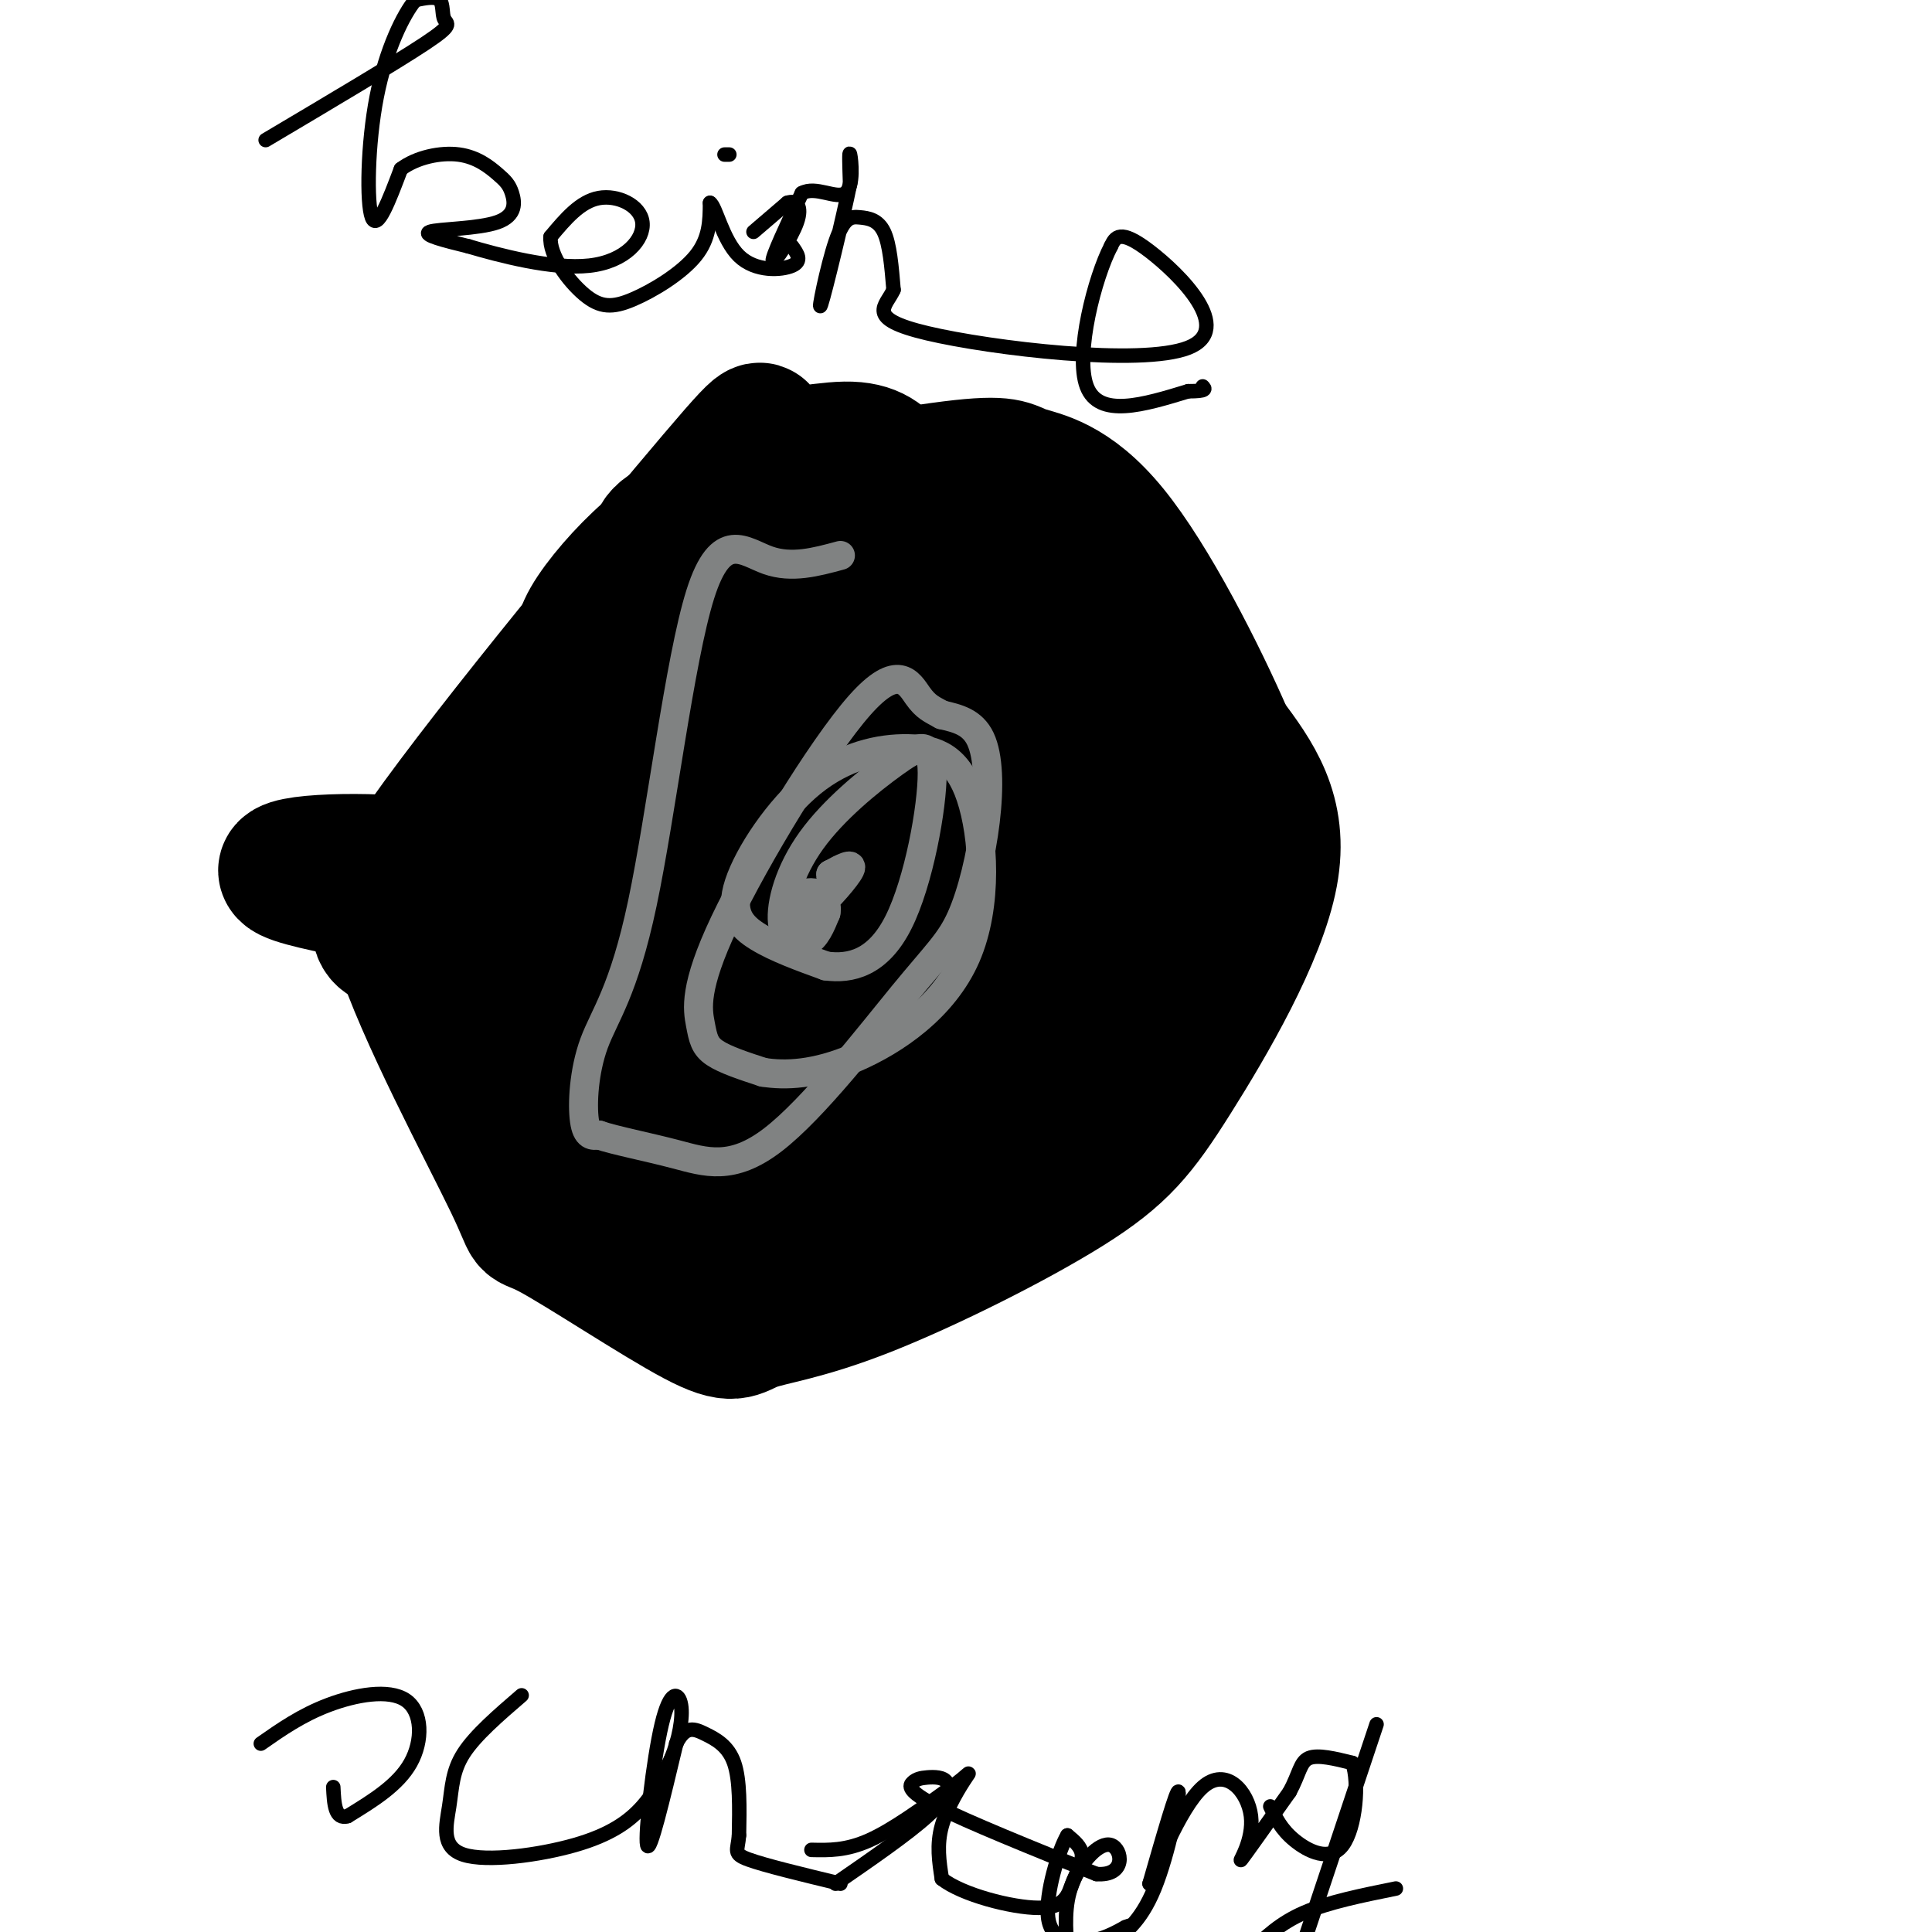 <svg viewBox='0 0 400 400' version='1.1' xmlns='http://www.w3.org/2000/svg' xmlns:xlink='http://www.w3.org/1999/xlink'><g fill='none' stroke='#000000' stroke-width='28' stroke-linecap='round' stroke-linejoin='round'><path d='M191,108c-1.964,-3.558 -3.928,-7.115 -6,-10c-2.072,-2.885 -4.251,-5.096 -10,-5c-5.749,0.096 -15.067,2.500 -17,0c-1.933,-2.500 3.518,-9.904 -10,6c-13.518,15.904 -46.005,55.115 -60,75c-13.995,19.885 -9.497,20.442 -5,21'/><path d='M83,195c4.401,14.252 17.904,39.383 23,50c5.096,10.617 1.786,6.720 8,10c6.214,3.280 21.951,13.737 30,18c8.049,4.263 8.408,2.333 12,1c3.592,-1.333 10.415,-2.067 23,-7c12.585,-4.933 30.930,-14.065 42,-21c11.070,-6.935 14.865,-11.675 22,-23c7.135,-11.325 17.610,-29.236 20,-42c2.390,-12.764 -3.305,-20.382 -9,-28'/><path d='M254,153c-5.785,-13.391 -15.749,-32.870 -24,-43c-8.251,-10.130 -14.789,-10.911 -18,-12c-3.211,-1.089 -3.095,-2.485 -15,-1c-11.905,1.485 -35.830,5.853 -48,9c-12.170,3.147 -12.585,5.074 -13,7'/><path d='M136,113c-4.743,3.757 -10.099,9.650 -13,14c-2.901,4.350 -3.346,7.158 -3,14c0.346,6.842 1.482,17.718 5,26c3.518,8.282 9.416,13.969 15,18c5.584,4.031 10.853,6.406 17,7c6.147,0.594 13.174,-0.593 17,-2c3.826,-1.407 4.453,-3.033 5,-6c0.547,-2.967 1.013,-7.276 -1,-10c-2.013,-2.724 -6.507,-3.862 -11,-5'/><path d='M167,169c-7.763,-0.798 -21.669,-0.294 -29,2c-7.331,2.294 -8.085,6.378 -9,11c-0.915,4.622 -1.992,9.780 -1,14c0.992,4.220 4.051,7.500 8,12c3.949,4.500 8.788,10.220 16,8c7.212,-2.220 16.795,-12.378 21,-20c4.205,-7.622 3.030,-12.706 1,-16c-2.030,-3.294 -4.915,-4.797 -12,-6c-7.085,-1.203 -18.371,-2.104 -26,-2c-7.629,0.104 -11.602,1.213 -15,2c-3.398,0.787 -6.223,1.250 -8,6c-1.777,4.750 -2.508,13.786 -1,20c1.508,6.214 5.254,9.607 9,13'/><path d='M121,213c3.437,8.711 7.531,23.988 15,16c7.469,-7.988 18.315,-39.240 21,-51c2.685,-11.760 -2.790,-4.028 -9,0c-6.210,4.028 -13.154,4.352 -19,9c-5.846,4.648 -10.595,13.619 -10,22c0.595,8.381 6.535,16.171 10,20c3.465,3.829 4.454,3.696 7,5c2.546,1.304 6.647,4.043 12,-4c5.353,-8.043 11.958,-26.870 15,-38c3.042,-11.130 2.521,-14.565 2,-18'/><path d='M165,174c-1.263,-3.093 -5.420,-1.825 -12,5c-6.580,6.825 -15.583,19.209 -20,25c-4.417,5.791 -4.248,4.991 -5,10c-0.752,5.009 -2.424,15.828 -2,22c0.424,6.172 2.945,7.696 4,9c1.055,1.304 0.643,2.390 6,3c5.357,0.610 16.483,0.746 23,1c6.517,0.254 8.427,0.625 16,-4c7.573,-4.625 20.811,-14.247 28,-22c7.189,-7.753 8.330,-13.635 1,-14c-7.330,-0.365 -23.130,4.789 -34,10c-10.870,5.211 -16.811,10.480 -19,14c-2.189,3.520 -0.625,5.291 3,6c3.625,0.709 9.313,0.354 15,0'/><path d='M169,239c3.699,0.316 5.446,1.107 14,-3c8.554,-4.107 23.915,-13.113 33,-20c9.085,-6.887 11.893,-11.656 13,-16c1.107,-4.344 0.511,-8.264 -2,-10c-2.511,-1.736 -6.937,-1.287 -13,1c-6.063,2.287 -13.763,6.414 -18,9c-4.237,2.586 -5.012,3.631 -1,3c4.012,-0.631 12.811,-2.939 22,-9c9.189,-6.061 18.768,-15.875 21,-17c2.232,-1.125 -2.884,6.437 -8,14'/><path d='M230,191c-3.800,5.370 -9.300,11.794 -9,13c0.300,1.206 6.399,-2.806 10,-12c3.601,-9.194 4.702,-23.571 3,-29c-1.702,-5.429 -6.209,-1.909 -13,5c-6.791,6.909 -15.867,17.206 -15,15c0.867,-2.206 11.676,-16.916 16,-24c4.324,-7.084 2.162,-6.542 0,-6'/><path d='M222,153c-7.003,8.642 -24.509,33.247 -28,37c-3.491,3.753 7.034,-13.345 12,-23c4.966,-9.655 4.372,-11.866 2,-12c-2.372,-0.134 -6.523,1.810 -11,9c-4.477,7.190 -9.279,19.626 -11,20c-1.721,0.374 -0.360,-11.313 1,-23'/><path d='M187,161c1.168,-9.702 3.589,-22.458 1,-22c-2.589,0.458 -10.188,14.128 -13,24c-2.812,9.872 -0.838,15.945 -1,20c-0.162,4.055 -2.461,6.091 3,1c5.461,-5.091 18.682,-17.310 25,-24c6.318,-6.690 5.732,-7.851 6,-12c0.268,-4.149 1.392,-11.287 0,-17c-1.392,-5.713 -5.298,-10.000 -9,-12c-3.702,-2.000 -7.201,-1.714 -12,5c-4.799,6.714 -10.900,19.857 -17,33'/><path d='M170,157c2.072,0.490 15.753,-14.783 21,-22c5.247,-7.217 2.060,-6.376 0,-7c-2.060,-0.624 -2.992,-2.713 -7,-2c-4.008,0.713 -11.090,4.229 -15,6c-3.910,1.771 -4.646,1.796 -6,5c-1.354,3.204 -3.327,9.587 -4,13c-0.673,3.413 -0.048,3.857 4,6c4.048,2.143 11.518,5.987 16,2c4.482,-3.987 5.976,-15.804 7,-22c1.024,-6.196 1.578,-6.770 -1,-8c-2.578,-1.230 -8.289,-3.115 -14,-5'/><path d='M171,123c-4.022,-0.215 -7.079,1.749 -10,5c-2.921,3.251 -5.708,7.791 -8,11c-2.292,3.209 -4.088,5.088 -4,9c0.088,3.912 2.061,9.856 4,12c1.939,2.144 3.843,0.487 7,-3c3.157,-3.487 7.565,-8.805 10,-13c2.435,-4.195 2.897,-7.267 3,-11c0.103,-3.733 -0.152,-8.127 -2,-10c-1.848,-1.873 -5.289,-1.224 -8,-1c-2.711,0.224 -4.691,0.022 -8,5c-3.309,4.978 -7.945,15.137 -9,21c-1.055,5.863 1.473,7.432 4,9'/><path d='M150,157c3.364,2.698 9.773,4.943 14,6c4.227,1.057 6.272,0.927 9,-1c2.728,-1.927 6.139,-5.651 8,-12c1.861,-6.349 2.173,-15.323 2,-20c-0.173,-4.677 -0.830,-5.058 -3,-6c-2.170,-0.942 -5.854,-2.446 -11,-2c-5.146,0.446 -11.756,2.842 -19,14c-7.244,11.158 -15.122,31.079 -23,51'/><path d='M127,187c-4.314,9.344 -3.600,7.206 -18,4c-14.400,-3.206 -43.915,-7.478 -49,-10c-5.085,-2.522 14.262,-3.292 25,-2c10.738,1.292 12.869,4.646 15,8'/><path d='M100,187c2.775,2.896 2.213,6.136 10,7c7.787,0.864 23.924,-0.647 34,-7c10.076,-6.353 14.093,-17.548 17,-26c2.907,-8.452 4.706,-14.160 6,-19c1.294,-4.840 2.084,-8.811 11,-9c8.916,-0.189 25.958,3.406 43,7'/><path d='M221,140c9.222,-0.556 10.778,-5.444 9,-10c-1.778,-4.556 -6.889,-8.778 -12,-13'/><path d='M218,117c-3.000,-2.667 -4.500,-2.833 -6,-3'/></g>
<g fill='none' stroke='#808282' stroke-width='6' stroke-linecap='round' stroke-linejoin='round'><path d='M174,115c-5.043,1.369 -10.085,2.738 -15,1c-4.915,-1.738 -9.701,-6.585 -14,7c-4.299,13.585 -8.111,45.600 -12,64c-3.889,18.400 -7.855,23.185 -10,29c-2.145,5.815 -2.470,12.662 -2,16c0.470,3.338 1.735,3.169 3,3'/><path d='M124,235c3.267,1.116 9.933,2.405 16,4c6.067,1.595 11.533,3.497 20,-3c8.467,-6.497 19.935,-21.393 27,-30c7.065,-8.607 9.729,-10.926 12,-16c2.271,-5.074 4.150,-12.905 5,-20c0.850,-7.095 0.671,-13.456 -1,-17c-1.671,-3.544 -4.836,-4.272 -8,-5'/><path d='M195,148c-2.074,-1.155 -3.260,-1.541 -5,-4c-1.740,-2.459 -4.035,-6.990 -12,2c-7.965,8.990 -21.599,31.503 -28,45c-6.401,13.497 -5.570,17.980 -5,21c0.570,3.020 0.877,4.577 3,6c2.123,1.423 6.061,2.711 10,4'/><path d='M158,222c4.509,0.723 10.781,0.531 19,-3c8.219,-3.531 18.384,-10.401 23,-21c4.616,-10.599 3.683,-24.927 1,-33c-2.683,-8.073 -7.117,-9.890 -13,-10c-5.883,-0.110 -13.216,1.486 -20,7c-6.784,5.514 -13.019,14.946 -15,21c-1.981,6.054 0.291,8.730 4,11c3.709,2.270 8.854,4.135 14,6'/><path d='M171,200c5.074,0.687 10.759,-0.595 15,-9c4.241,-8.405 7.036,-23.932 7,-31c-0.036,-7.068 -2.905,-5.676 -8,-2c-5.095,3.676 -12.417,9.635 -17,16c-4.583,6.365 -6.426,13.137 -6,17c0.426,3.863 3.122,4.818 5,4c1.878,-0.818 2.939,-3.409 4,-6'/><path d='M171,189c0.400,-1.851 -0.600,-3.479 -2,-4c-1.400,-0.521 -3.201,0.065 -4,1c-0.799,0.935 -0.596,2.220 0,3c0.596,0.780 1.583,1.056 4,-1c2.417,-2.056 6.262,-6.445 7,-8c0.738,-1.555 -1.631,-0.278 -4,1'/><path d='M172,181c-0.333,0.167 0.833,0.083 2,0'/><path d='M174,181c0.333,-0.167 0.167,-0.583 0,-1'/></g>
<g fill='none' stroke='#000000' stroke-width='3' stroke-linecap='round' stroke-linejoin='round'><path d='M55,29c13.494,-8.006 26.988,-16.012 33,-20c6.012,-3.988 4.542,-3.958 4,-5c-0.542,-1.042 -0.155,-3.155 -1,-4c-0.845,-0.845 -2.923,-0.423 -5,0'/><path d='M86,0c-2.452,2.917 -6.083,10.208 -8,20c-1.917,9.792 -2.119,22.083 -1,25c1.119,2.917 3.560,-3.542 6,-10'/><path d='M83,35c3.205,-2.429 8.216,-3.501 12,-3c3.784,0.501 6.340,2.573 8,4c1.660,1.427 2.424,2.207 3,4c0.576,1.793 0.963,4.598 -3,6c-3.963,1.402 -12.275,1.401 -14,2c-1.725,0.599 3.138,1.800 8,3'/><path d='M97,51c6.121,1.810 17.424,4.836 25,4c7.576,-0.836 11.424,-5.533 11,-9c-0.424,-3.467 -5.121,-5.705 -9,-5c-3.879,0.705 -6.939,4.352 -10,8'/><path d='M114,49c-0.370,3.786 3.705,9.252 7,12c3.295,2.748 5.810,2.778 10,1c4.190,-1.778 10.054,-5.365 13,-9c2.946,-3.635 2.973,-7.317 3,-11'/><path d='M147,42c1.167,0.619 2.583,7.667 6,11c3.417,3.333 8.833,2.952 11,2c2.167,-0.952 1.083,-2.476 0,-4'/><path d='M151,32c0.000,0.000 -1.000,0.000 -1,0'/><path d='M156,48c0.000,0.000 7.000,-6.000 7,-6'/><path d='M163,42c1.905,-0.667 3.167,0.667 2,4c-1.167,3.333 -4.762,8.667 -5,8c-0.238,-0.667 2.881,-7.333 6,-14'/><path d='M166,40c2.905,-1.619 7.167,1.333 9,0c1.833,-1.333 1.238,-6.952 1,-8c-0.238,-1.048 -0.119,2.476 0,6'/><path d='M176,38c-1.479,7.296 -5.178,22.535 -6,25c-0.822,2.465 1.233,-7.844 3,-13c1.767,-5.156 3.245,-5.157 5,-5c1.755,0.157 3.787,0.474 5,3c1.213,2.526 1.606,7.263 2,12'/><path d='M185,60c-1.480,3.397 -6.180,5.890 7,9c13.180,3.110 44.241,6.837 54,3c9.759,-3.837 -1.783,-15.239 -8,-20c-6.217,-4.761 -7.108,-2.880 -8,-1'/><path d='M230,51c-3.289,6.244 -7.511,22.356 -5,29c2.511,6.644 11.756,3.822 21,1'/><path d='M246,81c4.000,0.000 3.500,-0.500 3,-1'/><path d='M54,361c4.214,-2.946 8.429,-5.893 14,-8c5.571,-2.107 12.500,-3.375 16,-1c3.500,2.375 3.571,8.393 1,13c-2.571,4.607 -7.786,7.804 -13,11'/><path d='M72,376c-2.667,0.833 -2.833,-2.583 -3,-6'/><path d='M108,351c-4.800,4.133 -9.601,8.266 -12,12c-2.399,3.734 -2.397,7.070 -3,11c-0.603,3.930 -1.811,8.456 3,10c4.811,1.544 15.641,0.108 23,-2c7.359,-2.108 11.245,-4.888 14,-8c2.755,-3.112 4.377,-6.556 6,-10'/><path d='M139,364c1.557,-3.815 2.448,-8.352 2,-11c-0.448,-2.648 -2.236,-3.405 -4,4c-1.764,7.405 -3.504,22.973 -3,25c0.504,2.027 3.252,-9.486 6,-21'/><path d='M140,361c1.940,-3.881 3.792,-3.083 6,-2c2.208,1.083 4.774,2.452 6,6c1.226,3.548 1.113,9.274 1,15'/><path d='M153,380c-0.244,3.222 -1.356,3.778 2,5c3.356,1.222 11.178,3.111 19,5'/><path d='M173,390c7.477,-5.158 14.954,-10.316 19,-14c4.046,-3.684 4.662,-5.893 4,-7c-0.662,-1.107 -2.600,-1.111 -4,-1c-1.400,0.111 -2.262,0.338 -3,1c-0.738,0.662 -1.354,1.761 5,5c6.354,3.239 19.677,8.620 33,14'/><path d='M227,388c6.250,0.500 5.375,-5.250 3,-6c-2.375,-0.750 -6.250,3.500 -8,8c-1.750,4.500 -1.375,9.250 -1,14'/><path d='M229,403c3.533,-2.422 7.067,-4.844 10,-12c2.933,-7.156 5.267,-19.044 5,-20c-0.267,-0.956 -3.133,9.022 -6,19'/><path d='M238,390c0.893,-1.766 6.126,-15.679 11,-20c4.874,-4.321 9.389,0.952 10,6c0.611,5.048 -2.683,9.871 -2,9c0.683,-0.871 5.341,-7.435 10,-14'/><path d='M267,371c2.044,-3.778 2.156,-6.222 4,-7c1.844,-0.778 5.422,0.111 9,1'/><path d='M280,365c1.476,3.976 0.667,13.417 -2,17c-2.667,3.583 -7.190,1.310 -10,-1c-2.810,-2.310 -3.905,-4.655 -5,-7'/><path d='M285,357c0.000,0.000 -17.000,51.000 -17,51'/><path d='M259,404c3.000,-2.917 6.000,-5.833 11,-8c5.000,-2.167 12.000,-3.583 19,-5'/><path d='M168,383c3.583,0.083 7.167,0.167 12,-2c4.833,-2.167 10.917,-6.583 17,-11'/><path d='M197,370c3.607,-2.619 4.125,-3.667 3,-2c-1.125,1.667 -3.893,6.048 -5,10c-1.107,3.952 -0.554,7.476 0,11'/><path d='M195,389c4.147,3.281 14.514,5.982 20,6c5.486,0.018 6.093,-2.649 7,-5c0.907,-2.351 2.116,-4.386 2,-6c-0.116,-1.614 -1.558,-2.807 -3,-4'/><path d='M221,380c-1.750,2.893 -4.625,12.125 -4,17c0.625,4.875 4.750,5.393 8,5c3.250,-0.393 5.625,-1.696 8,-3'/><path d='M233,399c1.333,-0.500 0.667,-0.250 0,0'/></g>
</svg>